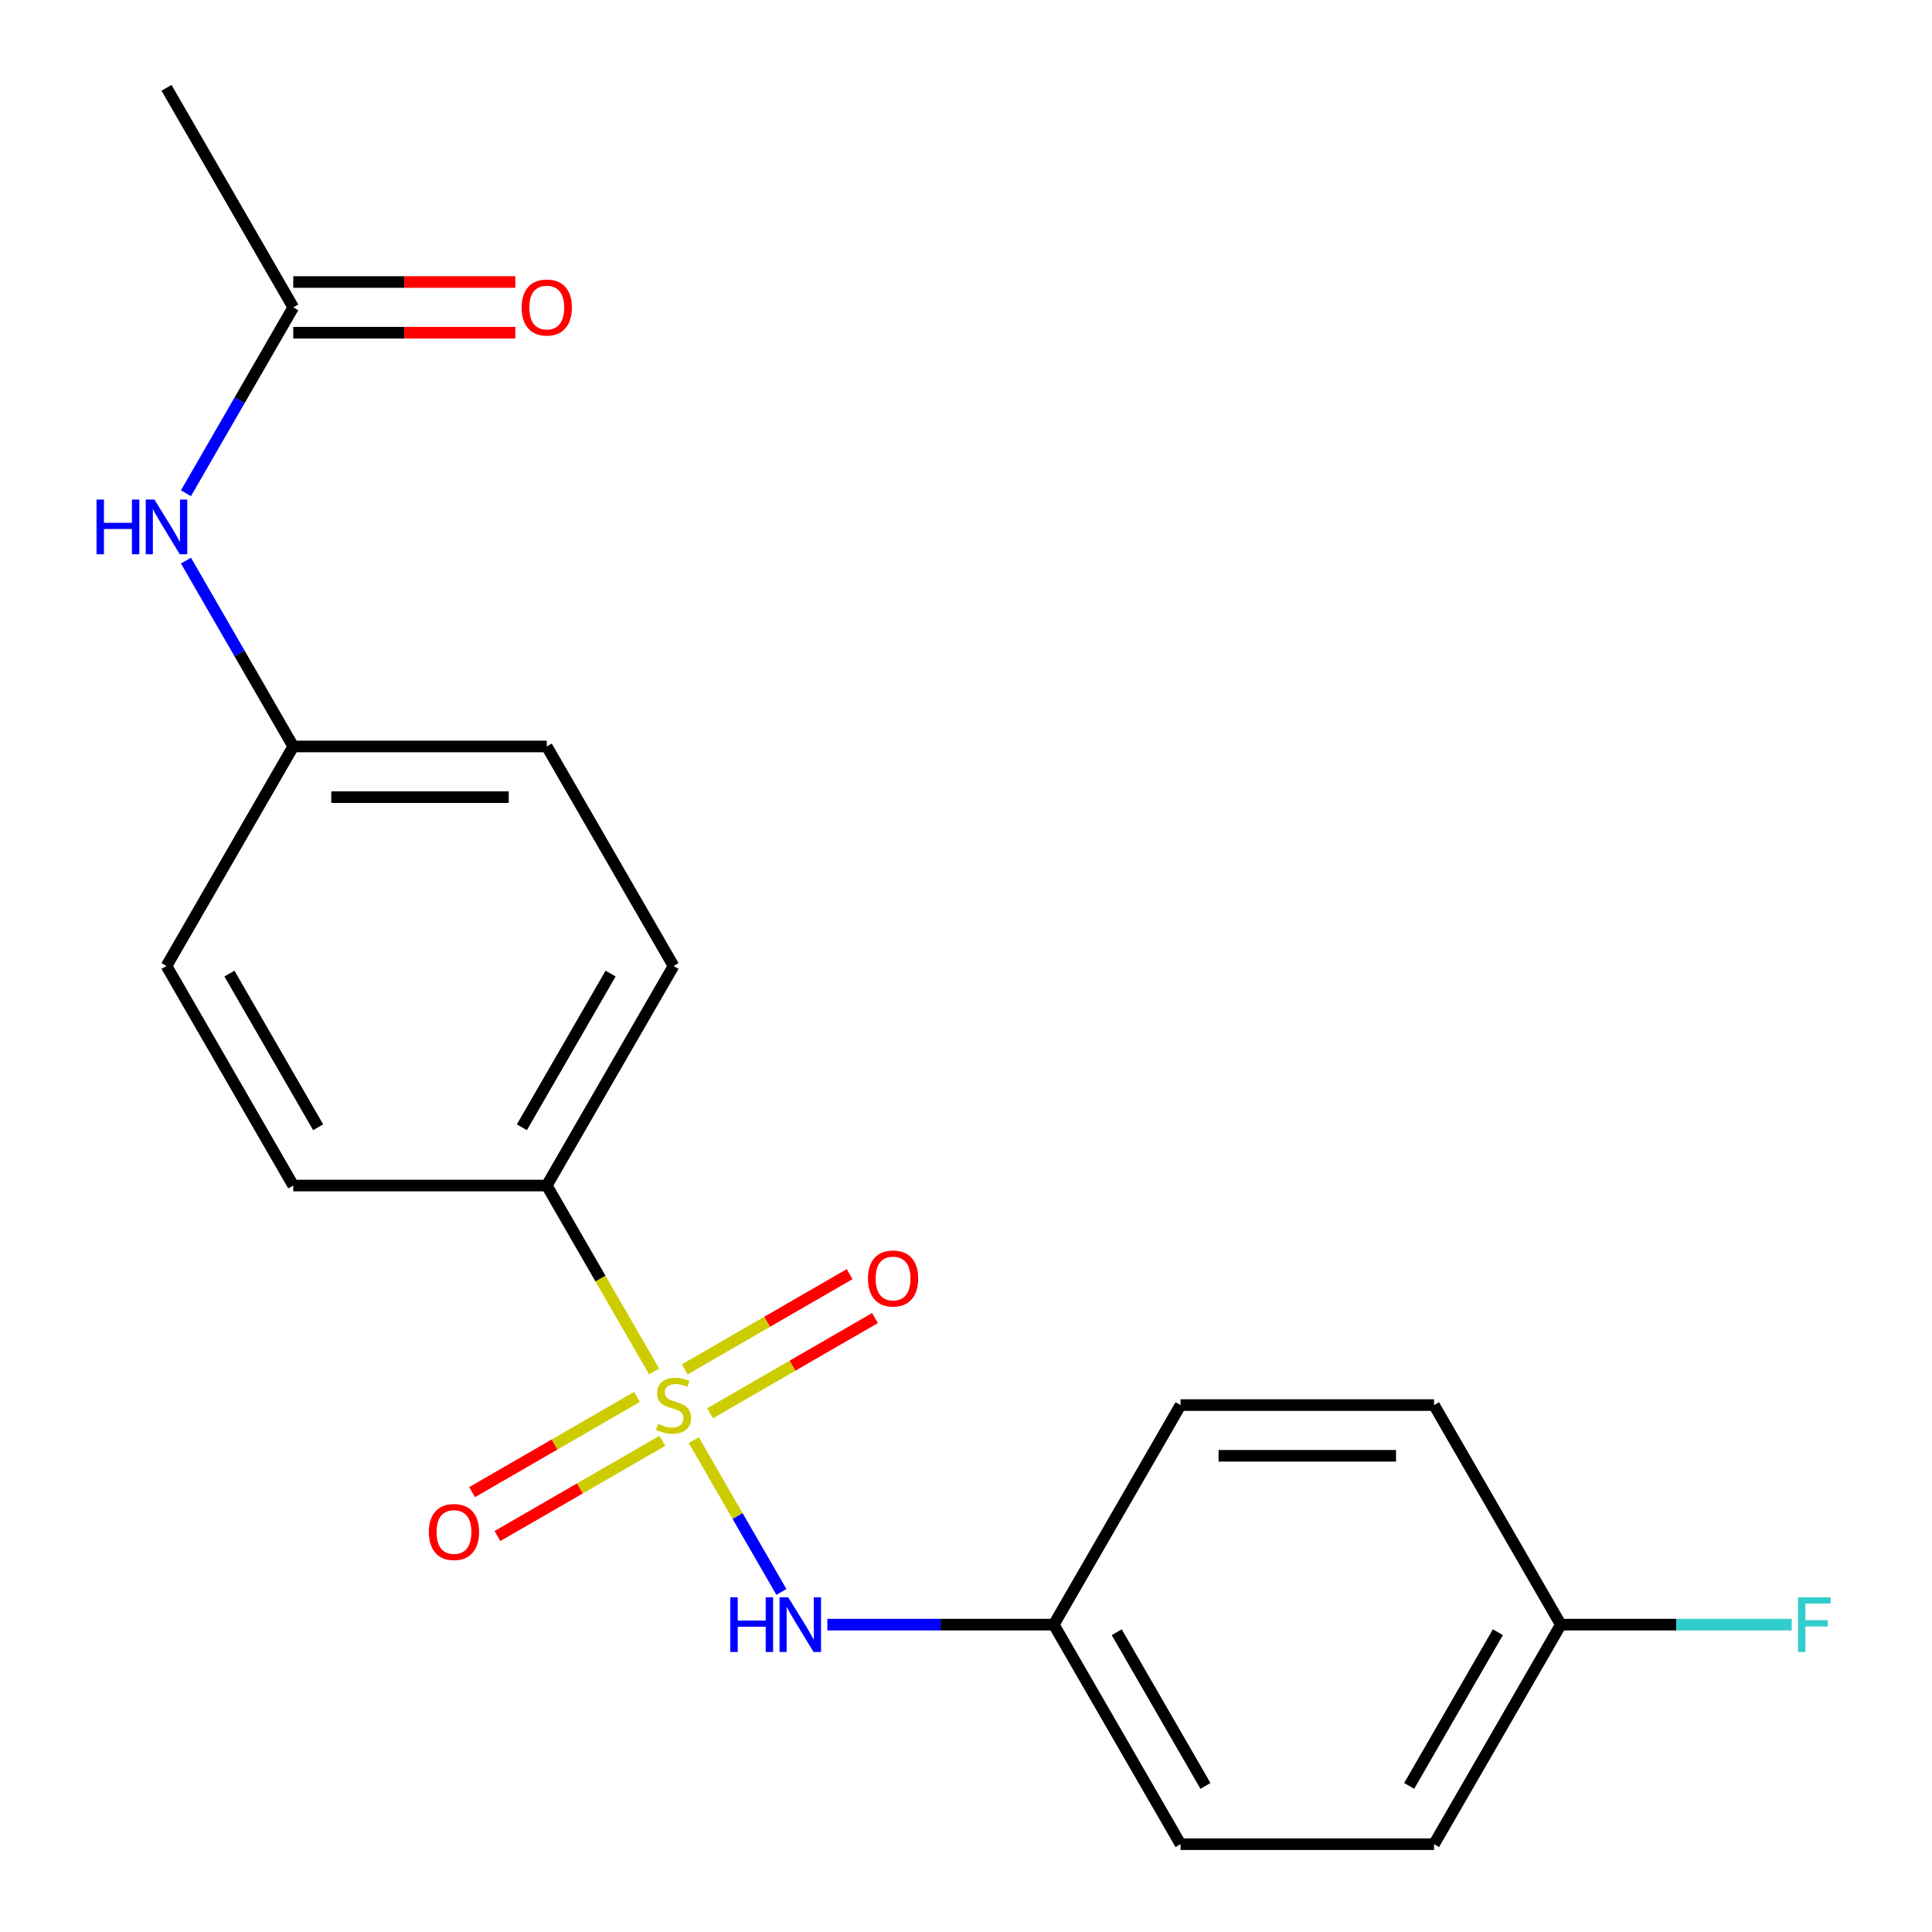 <?xml version='1.0' encoding='iso-8859-1'?>
<svg version='1.1' baseProfile='full'
              xmlns='http://www.w3.org/2000/svg'
                      xmlns:rdkit='http://www.rdkit.org/xml'
                      xmlns:xlink='http://www.w3.org/1999/xlink'
                  xml:space='preserve'
width='1000px' height='1000px' viewBox='0 0 1000 1000'>
<!-- END OF HEADER -->
<rect style='opacity:1.0;fill:#FFFFFF;stroke:none' width='1000' height='1000' x='0' y='0'> </rect>
<path class='bond-0' d='M 359.101,745.433 L 381.78,784.713' style='fill:none;fill-rule:evenodd;stroke:#CCCC00;stroke-width:6px;stroke-linecap:butt;stroke-linejoin:miter;stroke-opacity:1' />
<path class='bond-0' d='M 381.78,784.713 L 404.458,823.993' style='fill:none;fill-rule:evenodd;stroke:#0000FF;stroke-width:6px;stroke-linecap:butt;stroke-linejoin:miter;stroke-opacity:1' />
<path class='bond-1' d='M 338.57,709.872 L 310.789,661.754' style='fill:none;fill-rule:evenodd;stroke:#CCCC00;stroke-width:6px;stroke-linecap:butt;stroke-linejoin:miter;stroke-opacity:1' />
<path class='bond-1' d='M 310.789,661.754 L 283.008,613.636' style='fill:none;fill-rule:evenodd;stroke:#000000;stroke-width:6px;stroke-linecap:butt;stroke-linejoin:miter;stroke-opacity:1' />
<path class='bond-2' d='M 329.695,723.045 L 287.019,747.684' style='fill:none;fill-rule:evenodd;stroke:#CCCC00;stroke-width:6px;stroke-linecap:butt;stroke-linejoin:miter;stroke-opacity:1' />
<path class='bond-2' d='M 287.019,747.684 L 244.343,772.324' style='fill:none;fill-rule:evenodd;stroke:#FF0000;stroke-width:6px;stroke-linecap:butt;stroke-linejoin:miter;stroke-opacity:1' />
<path class='bond-2' d='M 342.817,745.773 L 300.141,770.412' style='fill:none;fill-rule:evenodd;stroke:#CCCC00;stroke-width:6px;stroke-linecap:butt;stroke-linejoin:miter;stroke-opacity:1' />
<path class='bond-2' d='M 300.141,770.412 L 257.464,795.051' style='fill:none;fill-rule:evenodd;stroke:#FF0000;stroke-width:6px;stroke-linecap:butt;stroke-linejoin:miter;stroke-opacity:1' />
<path class='bond-3' d='M 367.538,731.5 L 410.214,706.861' style='fill:none;fill-rule:evenodd;stroke:#CCCC00;stroke-width:6px;stroke-linecap:butt;stroke-linejoin:miter;stroke-opacity:1' />
<path class='bond-3' d='M 410.214,706.861 L 452.89,682.222' style='fill:none;fill-rule:evenodd;stroke:#FF0000;stroke-width:6px;stroke-linecap:butt;stroke-linejoin:miter;stroke-opacity:1' />
<path class='bond-3' d='M 354.416,708.773 L 397.092,684.134' style='fill:none;fill-rule:evenodd;stroke:#CCCC00;stroke-width:6px;stroke-linecap:butt;stroke-linejoin:miter;stroke-opacity:1' />
<path class='bond-3' d='M 397.092,684.134 L 439.768,659.495' style='fill:none;fill-rule:evenodd;stroke:#FF0000;stroke-width:6px;stroke-linecap:butt;stroke-linejoin:miter;stroke-opacity:1' />
<path class='bond-9' d='M 428.245,840.909 L 486.843,840.909' style='fill:none;fill-rule:evenodd;stroke:#0000FF;stroke-width:6px;stroke-linecap:butt;stroke-linejoin:miter;stroke-opacity:1' />
<path class='bond-9' d='M 486.843,840.909 L 545.44,840.909' style='fill:none;fill-rule:evenodd;stroke:#000000;stroke-width:6px;stroke-linecap:butt;stroke-linejoin:miter;stroke-opacity:1' />
<path class='bond-7' d='M 283.008,613.636 L 348.616,500' style='fill:none;fill-rule:evenodd;stroke:#000000;stroke-width:6px;stroke-linecap:butt;stroke-linejoin:miter;stroke-opacity:1' />
<path class='bond-7' d='M 270.122,583.469 L 316.048,503.924' style='fill:none;fill-rule:evenodd;stroke:#000000;stroke-width:6px;stroke-linecap:butt;stroke-linejoin:miter;stroke-opacity:1' />
<path class='bond-8' d='M 283.008,613.636 L 151.792,613.636' style='fill:none;fill-rule:evenodd;stroke:#000000;stroke-width:6px;stroke-linecap:butt;stroke-linejoin:miter;stroke-opacity:1' />
<path class='bond-4' d='M 151.792,159.091 L 124.023,207.189' style='fill:none;fill-rule:evenodd;stroke:#000000;stroke-width:6px;stroke-linecap:butt;stroke-linejoin:miter;stroke-opacity:1' />
<path class='bond-4' d='M 124.023,207.189 L 96.254,255.287' style='fill:none;fill-rule:evenodd;stroke:#0000FF;stroke-width:6px;stroke-linecap:butt;stroke-linejoin:miter;stroke-opacity:1' />
<path class='bond-6' d='M 151.792,172.213 L 209.26,172.213' style='fill:none;fill-rule:evenodd;stroke:#000000;stroke-width:6px;stroke-linecap:butt;stroke-linejoin:miter;stroke-opacity:1' />
<path class='bond-6' d='M 209.26,172.213 L 266.728,172.213' style='fill:none;fill-rule:evenodd;stroke:#FF0000;stroke-width:6px;stroke-linecap:butt;stroke-linejoin:miter;stroke-opacity:1' />
<path class='bond-6' d='M 151.792,145.969 L 209.26,145.969' style='fill:none;fill-rule:evenodd;stroke:#000000;stroke-width:6px;stroke-linecap:butt;stroke-linejoin:miter;stroke-opacity:1' />
<path class='bond-6' d='M 209.26,145.969 L 266.728,145.969' style='fill:none;fill-rule:evenodd;stroke:#FF0000;stroke-width:6px;stroke-linecap:butt;stroke-linejoin:miter;stroke-opacity:1' />
<path class='bond-19' d='M 151.792,159.091 L 86.184,45.455' style='fill:none;fill-rule:evenodd;stroke:#000000;stroke-width:6px;stroke-linecap:butt;stroke-linejoin:miter;stroke-opacity:1' />
<path class='bond-5' d='M 96.254,290.168 L 124.023,338.266' style='fill:none;fill-rule:evenodd;stroke:#0000FF;stroke-width:6px;stroke-linecap:butt;stroke-linejoin:miter;stroke-opacity:1' />
<path class='bond-5' d='M 124.023,338.266 L 151.792,386.364' style='fill:none;fill-rule:evenodd;stroke:#000000;stroke-width:6px;stroke-linecap:butt;stroke-linejoin:miter;stroke-opacity:1' />
<path class='bond-12' d='M 348.616,500 L 283.008,386.364' style='fill:none;fill-rule:evenodd;stroke:#000000;stroke-width:6px;stroke-linecap:butt;stroke-linejoin:miter;stroke-opacity:1' />
<path class='bond-13' d='M 151.792,613.636 L 86.184,500' style='fill:none;fill-rule:evenodd;stroke:#000000;stroke-width:6px;stroke-linecap:butt;stroke-linejoin:miter;stroke-opacity:1' />
<path class='bond-13' d='M 164.679,583.469 L 118.753,503.924' style='fill:none;fill-rule:evenodd;stroke:#000000;stroke-width:6px;stroke-linecap:butt;stroke-linejoin:miter;stroke-opacity:1' />
<path class='bond-15' d='M 545.44,840.909 L 611.048,727.273' style='fill:none;fill-rule:evenodd;stroke:#000000;stroke-width:6px;stroke-linecap:butt;stroke-linejoin:miter;stroke-opacity:1' />
<path class='bond-16' d='M 545.44,840.909 L 611.048,954.545' style='fill:none;fill-rule:evenodd;stroke:#000000;stroke-width:6px;stroke-linecap:butt;stroke-linejoin:miter;stroke-opacity:1' />
<path class='bond-16' d='M 578.009,844.833 L 623.934,924.378' style='fill:none;fill-rule:evenodd;stroke:#000000;stroke-width:6px;stroke-linecap:butt;stroke-linejoin:miter;stroke-opacity:1' />
<path class='bond-10' d='M 151.792,386.364 L 86.184,500' style='fill:none;fill-rule:evenodd;stroke:#000000;stroke-width:6px;stroke-linecap:butt;stroke-linejoin:miter;stroke-opacity:1' />
<path class='bond-20' d='M 151.792,386.364 L 283.008,386.364' style='fill:none;fill-rule:evenodd;stroke:#000000;stroke-width:6px;stroke-linecap:butt;stroke-linejoin:miter;stroke-opacity:1' />
<path class='bond-20' d='M 171.475,412.607 L 263.326,412.607' style='fill:none;fill-rule:evenodd;stroke:#000000;stroke-width:6px;stroke-linecap:butt;stroke-linejoin:miter;stroke-opacity:1' />
<path class='bond-11' d='M 807.872,840.909 L 742.264,954.545' style='fill:none;fill-rule:evenodd;stroke:#000000;stroke-width:6px;stroke-linecap:butt;stroke-linejoin:miter;stroke-opacity:1' />
<path class='bond-11' d='M 775.304,844.833 L 729.378,924.378' style='fill:none;fill-rule:evenodd;stroke:#000000;stroke-width:6px;stroke-linecap:butt;stroke-linejoin:miter;stroke-opacity:1' />
<path class='bond-14' d='M 807.872,840.909 L 867.63,840.909' style='fill:none;fill-rule:evenodd;stroke:#000000;stroke-width:6px;stroke-linecap:butt;stroke-linejoin:miter;stroke-opacity:1' />
<path class='bond-14' d='M 867.63,840.909 L 927.388,840.909' style='fill:none;fill-rule:evenodd;stroke:#33CCCC;stroke-width:6px;stroke-linecap:butt;stroke-linejoin:miter;stroke-opacity:1' />
<path class='bond-21' d='M 807.872,840.909 L 742.264,727.273' style='fill:none;fill-rule:evenodd;stroke:#000000;stroke-width:6px;stroke-linecap:butt;stroke-linejoin:miter;stroke-opacity:1' />
<path class='bond-17' d='M 611.048,727.273 L 742.264,727.273' style='fill:none;fill-rule:evenodd;stroke:#000000;stroke-width:6px;stroke-linecap:butt;stroke-linejoin:miter;stroke-opacity:1' />
<path class='bond-17' d='M 630.731,753.516 L 722.582,753.516' style='fill:none;fill-rule:evenodd;stroke:#000000;stroke-width:6px;stroke-linecap:butt;stroke-linejoin:miter;stroke-opacity:1' />
<path class='bond-18' d='M 611.048,954.545 L 742.264,954.545' style='fill:none;fill-rule:evenodd;stroke:#000000;stroke-width:6px;stroke-linecap:butt;stroke-linejoin:miter;stroke-opacity:1' />
<path  class='atom-0' d='M 340.616 736.993
Q 340.936 737.113, 342.256 737.673
Q 343.576 738.233, 345.016 738.593
Q 346.496 738.913, 347.936 738.913
Q 350.616 738.913, 352.176 737.633
Q 353.736 736.313, 353.736 734.033
Q 353.736 732.473, 352.936 731.513
Q 352.176 730.553, 350.976 730.033
Q 349.776 729.513, 347.776 728.913
Q 345.256 728.153, 343.736 727.433
Q 342.256 726.713, 341.176 725.193
Q 340.136 723.673, 340.136 721.113
Q 340.136 717.553, 342.536 715.353
Q 344.976 713.153, 349.776 713.153
Q 353.056 713.153, 356.776 714.713
L 355.856 717.793
Q 352.456 716.393, 349.896 716.393
Q 347.136 716.393, 345.616 717.553
Q 344.096 718.673, 344.136 720.633
Q 344.136 722.153, 344.896 723.073
Q 345.696 723.993, 346.816 724.513
Q 347.976 725.033, 349.896 725.633
Q 352.456 726.433, 353.976 727.233
Q 355.496 728.033, 356.576 729.673
Q 357.696 731.273, 357.696 734.033
Q 357.696 737.953, 355.056 740.073
Q 352.456 742.153, 348.096 742.153
Q 345.576 742.153, 343.656 741.593
Q 341.776 741.073, 339.536 740.153
L 340.616 736.993
' fill='#CCCC00'/>
<path  class='atom-1' d='M 378.004 826.749
L 381.844 826.749
L 381.844 838.789
L 396.324 838.789
L 396.324 826.749
L 400.164 826.749
L 400.164 855.069
L 396.324 855.069
L 396.324 841.989
L 381.844 841.989
L 381.844 855.069
L 378.004 855.069
L 378.004 826.749
' fill='#0000FF'/>
<path  class='atom-1' d='M 407.964 826.749
L 417.244 841.749
Q 418.164 843.229, 419.644 845.909
Q 421.124 848.589, 421.204 848.749
L 421.204 826.749
L 424.964 826.749
L 424.964 855.069
L 421.084 855.069
L 411.124 838.669
Q 409.964 836.749, 408.724 834.549
Q 407.524 832.349, 407.164 831.669
L 407.164 855.069
L 403.484 855.069
L 403.484 826.749
L 407.964 826.749
' fill='#0000FF'/>
<path  class='atom-3' d='M 221.98 792.961
Q 221.98 786.161, 225.34 782.361
Q 228.7 778.561, 234.98 778.561
Q 241.26 778.561, 244.62 782.361
Q 247.98 786.161, 247.98 792.961
Q 247.98 799.841, 244.58 803.761
Q 241.18 807.641, 234.98 807.641
Q 228.74 807.641, 225.34 803.761
Q 221.98 799.881, 221.98 792.961
M 234.98 804.441
Q 239.3 804.441, 241.62 801.561
Q 243.98 798.641, 243.98 792.961
Q 243.98 787.401, 241.62 784.601
Q 239.3 781.761, 234.98 781.761
Q 230.66 781.761, 228.3 784.561
Q 225.98 787.361, 225.98 792.961
Q 225.98 798.681, 228.3 801.561
Q 230.66 804.441, 234.98 804.441
' fill='#FF0000'/>
<path  class='atom-4' d='M 449.253 661.745
Q 449.253 654.945, 452.613 651.145
Q 455.973 647.345, 462.253 647.345
Q 468.533 647.345, 471.893 651.145
Q 475.253 654.945, 475.253 661.745
Q 475.253 668.625, 471.853 672.545
Q 468.453 676.425, 462.253 676.425
Q 456.013 676.425, 452.613 672.545
Q 449.253 668.665, 449.253 661.745
M 462.253 673.225
Q 466.573 673.225, 468.893 670.345
Q 471.253 667.425, 471.253 661.745
Q 471.253 656.185, 468.893 653.385
Q 466.573 650.545, 462.253 650.545
Q 457.933 650.545, 455.573 653.345
Q 453.253 656.145, 453.253 661.745
Q 453.253 667.465, 455.573 670.345
Q 457.933 673.225, 462.253 673.225
' fill='#FF0000'/>
<path  class='atom-6' d='M 49.965 258.567
L 53.804 258.567
L 53.804 270.607
L 68.284 270.607
L 68.284 258.567
L 72.124 258.567
L 72.124 286.887
L 68.284 286.887
L 68.284 273.807
L 53.804 273.807
L 53.804 286.887
L 49.965 286.887
L 49.965 258.567
' fill='#0000FF'/>
<path  class='atom-6' d='M 79.924 258.567
L 89.204 273.567
Q 90.124 275.047, 91.605 277.727
Q 93.085 280.407, 93.165 280.567
L 93.165 258.567
L 96.924 258.567
L 96.924 286.887
L 93.044 286.887
L 83.085 270.487
Q 81.924 268.567, 80.684 266.367
Q 79.484 264.167, 79.124 263.487
L 79.124 286.887
L 75.445 286.887
L 75.445 258.567
L 79.924 258.567
' fill='#0000FF'/>
<path  class='atom-7' d='M 270.008 159.171
Q 270.008 152.371, 273.368 148.571
Q 276.728 144.771, 283.008 144.771
Q 289.288 144.771, 292.648 148.571
Q 296.008 152.371, 296.008 159.171
Q 296.008 166.051, 292.608 169.971
Q 289.208 173.851, 283.008 173.851
Q 276.768 173.851, 273.368 169.971
Q 270.008 166.091, 270.008 159.171
M 283.008 170.651
Q 287.328 170.651, 289.648 167.771
Q 292.008 164.851, 292.008 159.171
Q 292.008 153.611, 289.648 150.811
Q 287.328 147.971, 283.008 147.971
Q 278.688 147.971, 276.328 150.771
Q 274.008 153.571, 274.008 159.171
Q 274.008 164.891, 276.328 167.771
Q 278.688 170.651, 283.008 170.651
' fill='#FF0000'/>
<path  class='atom-15' d='M 930.668 826.749
L 947.508 826.749
L 947.508 829.989
L 934.468 829.989
L 934.468 838.589
L 946.068 838.589
L 946.068 841.869
L 934.468 841.869
L 934.468 855.069
L 930.668 855.069
L 930.668 826.749
' fill='#33CCCC'/>
</svg>
